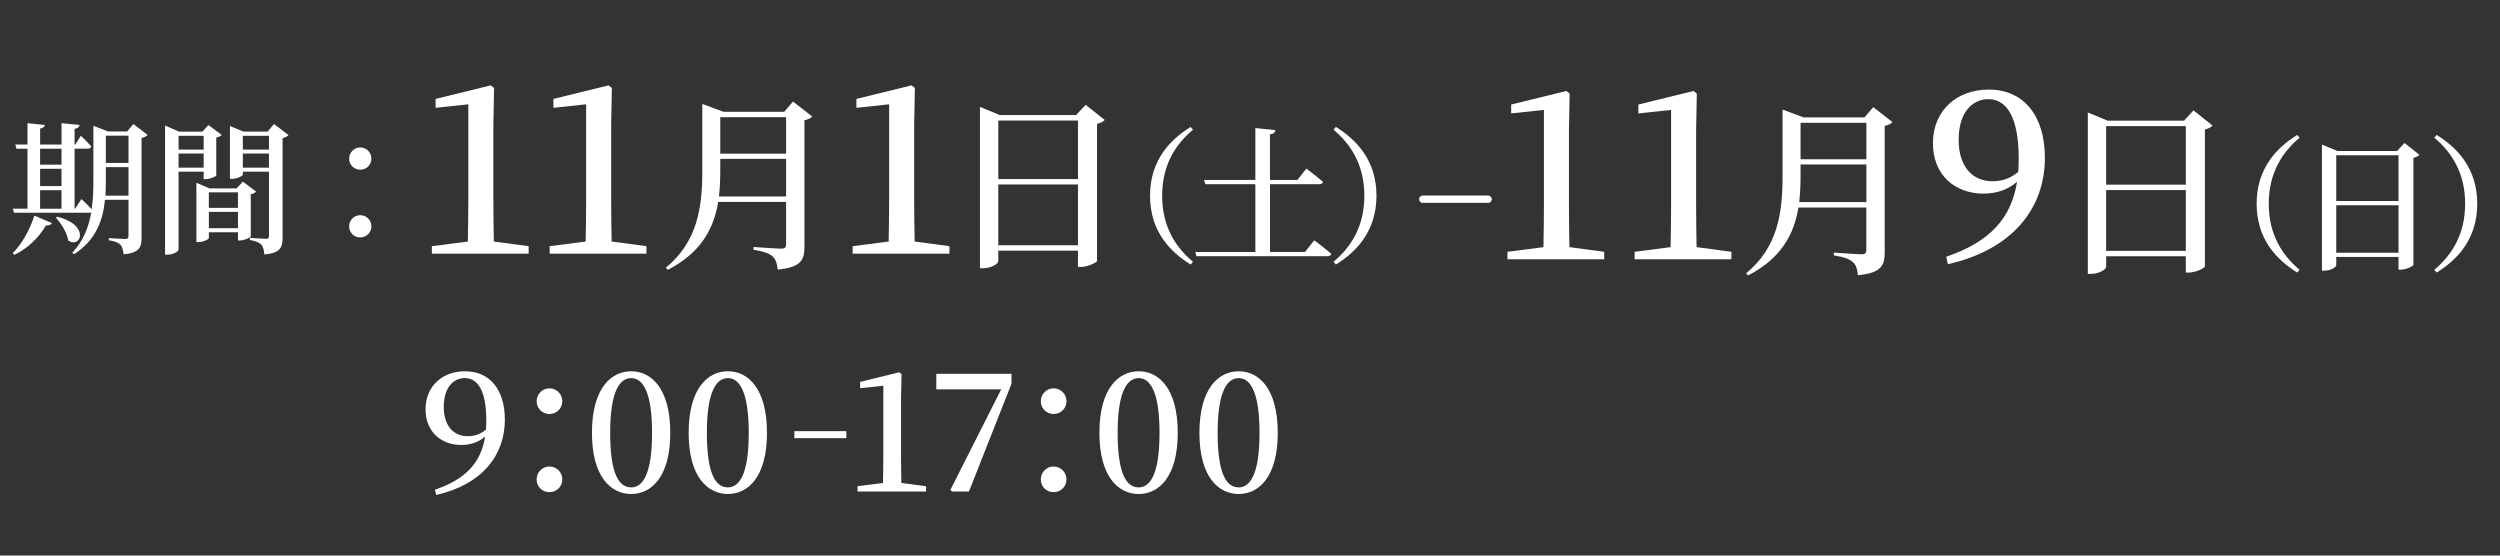 <?xml version="1.0" encoding="UTF-8"?><svg id="b" xmlns="http://www.w3.org/2000/svg" viewBox="0 0 900 200"><rect x="0" y="0" width="900" height="200" fill="#333333" stroke="none"/><defs><style>.e{fill:none;stroke:#fff;stroke-linecap:round;stroke-linejoin:round;stroke-width:2.64px;}.f{fill:#fff;}</style></defs><path class="f" d="M190.31,88.63v2.69h-34.84v-2.69l12.96-1.68c.08-5.05.17-10.18.17-15.15v-34.25l-11.78,1.26v-3.2l19.86-4.88,1.18.93-.25,13.3v26.84c0,4.96.08,10.01.17,15.15l12.54,1.68Z"/><path class="f" d="M232.72,88.63v2.69h-34.84v-2.69l12.96-1.68c.08-5.05.17-10.18.17-15.15v-34.25l-11.78,1.26v-3.2l19.86-4.88,1.18.93-.25,13.3v26.84c0,4.96.08,10.01.17,15.15l12.54,1.68Z"/><path class="f" d="M292.43,41.91c-.47.54-1.48,1.14-2.83,1.35v45.44c0,4.71-1.01,7.54-9.63,8.35-.2-2.09-.67-3.7-1.82-4.71-1.21-1.08-3.1-1.82-6.87-2.42v-1.01s8.42.61,10.03.61c1.35,0,1.68-.54,1.68-1.62v-15.21h-24.44c-1.55,9.36-5.99,18.18-18.11,24.44l-.74-.74c11.38-9.42,13.13-21.54,13.13-35.07v-23.9l7.61,2.83h21.88l3.16-3.7,6.93,5.39ZM283,70.72v-13.53h-23.7v4.04c0,3.16-.13,6.33-.47,9.49h24.17ZM259.3,42.18v13.13h23.7v-13.13h-23.7Z"/><path class="f" d="M341.8,88.63v2.69h-34.84v-2.69l12.96-1.68c.08-5.05.17-10.18.17-15.15v-34.25l-11.78,1.26v-3.2l19.86-4.88,1.18.93-.25,13.3v26.84c0,4.96.08,10.01.17,15.15l12.54,1.68Z"/><path class="f" d="M397.69,43.19c-.47.54-1.41,1.08-2.76,1.41v49.35c-.13.54-3.3,2.15-5.79,2.15h-1.08v-5.86h-28.68v3.84c0,.88-2.56,2.49-5.45,2.49h-1.14v-58.1l7.14,2.96h27.47l3.43-3.7,6.87,5.45ZM359.39,43.39v21.07h28.68v-21.07h-28.68ZM388.07,88.29v-21.88h-28.68v21.88h28.68Z"/><path class="f" d="M428.63,45.7l.84,1c-6.05,5.05-11.1,12.47-11.1,23.77s5.05,18.72,11.1,23.77l-.84,1c-7.42-4.58-14.62-12.04-14.62-24.77s7.21-20.2,14.62-24.77Z"/><path class="f" d="M473.13,86.51s3.84,2.84,6.15,4.89c-.16.58-.74.84-1.53.84h-47.02l-.42-1.53h21.62v-24.4h-17.99l-.47-1.53h18.46v-18.67l7.21.74c-.1.79-.53,1.31-1.95,1.52v16.41h9.89l3.21-4.1s3.73,2.84,6,4.79c-.1.58-.68.84-1.47.84h-17.62v24.4h12.62l3.31-4.21Z"/><path class="f" d="M480.91,45.7c7.42,4.58,14.62,12.04,14.62,24.77s-7.21,20.2-14.62,24.77l-.84-1c6.05-5.05,11.1-12.47,11.1-23.77s-5.05-18.72-11.1-23.77l.84-1Z"/><path class="f" d="M827.01,48.58l.84,1c-6.05,5.05-11.1,12.47-11.1,23.77s5.05,18.72,11.1,23.77l-.84,1c-7.42-4.58-14.62-12.04-14.62-24.77s7.21-20.2,14.62-24.77Z"/><path class="f" d="M870.98,55.74c-.37.42-1.1.84-2.16,1.1v38.55c-.11.42-2.58,1.68-4.52,1.68h-.84v-4.58h-22.41v3c0,.68-2,1.95-4.26,1.95h-.89v-45.39l5.58,2.31h21.46l2.68-2.89,5.36,4.26ZM841.05,55.89v16.46h22.41v-16.46h-22.41ZM863.46,90.98v-17.09h-22.41v17.09h22.41Z"/><path class="f" d="M877.19,48.58c7.42,4.58,14.62,12.04,14.62,24.77s-7.21,20.2-14.62,24.77l-.84-1c6.05-5.05,11.1-12.47,11.1-23.77s-5.05-18.72-11.1-23.77l.84-1Z"/><line class="e" x1="512.21" y1="71.72" x2="535.71" y2="71.72"/><path class="f" d="M577.52,90.65v2.69h-34.84v-2.69l12.96-1.68c.08-5.05.17-10.18.17-15.15v-34.25l-11.78,1.26v-3.2l19.86-4.88,1.18.93-.25,13.3v26.84c0,4.96.08,10.01.17,15.15l12.54,1.68Z"/><path class="f" d="M623.3,90.65v2.69h-34.84v-2.69l12.96-1.68c.08-5.05.17-10.18.17-15.15v-34.25l-11.78,1.26v-3.2l19.86-4.88,1.18.93-.25,13.3v26.84c0,4.96.08,10.01.17,15.15l12.54,1.68Z"/><path class="f" d="M681.32,43.93c-.47.54-1.48,1.14-2.83,1.35v45.44c0,4.71-1.01,7.54-9.63,8.35-.2-2.09-.67-3.7-1.82-4.71-1.21-1.08-3.1-1.82-6.87-2.42v-1.01s8.42.61,10.03.61c1.35,0,1.68-.54,1.68-1.62v-15.21h-24.44c-1.55,9.36-5.99,18.18-18.11,24.44l-.74-.74c11.38-9.42,13.13-21.54,13.13-35.07v-23.9l7.61,2.83h21.88l3.16-3.7,6.93,5.39ZM671.9,72.74v-13.53h-23.7v4.04c0,3.16-.13,6.33-.47,9.49h24.17ZM648.2,44.2v13.13h23.7v-13.13h-23.7Z"/><path class="f" d="M700.65,92.42c15.82-5.39,23.39-13.88,25.5-27.01-3.11,2.78-7.24,4.29-12.12,4.29-10.27,0-18.18-6.73-18.18-18.18.08-11.95,8.75-19.27,20.11-19.27,12.62,0,20.2,9.42,20.2,24.57,0,18.09-11.53,32.99-34.92,38.29l-.59-2.69ZM726.57,61.87c.08-1.51.17-3.11.17-4.71,0-15.23-4.46-21.46-10.94-21.46-5.81,0-10.69,4.8-10.69,14.64s5.13,14.9,12.2,14.9c3.62,0,6.56-1.09,9.26-3.37Z"/><path class="f" d="M796.52,45.21c-.47.54-1.41,1.08-2.76,1.41v49.35c-.13.54-3.3,2.15-5.79,2.15h-1.08v-5.86h-28.68v3.84c0,.88-2.56,2.49-5.45,2.49h-1.14v-58.1l7.14,2.96h27.47l3.43-3.7,6.87,5.45ZM758.21,45.41v21.07h28.68v-21.07h-28.68ZM786.89,90.31v-21.88h-28.68v21.88h28.68Z"/><path class="f" d="M156.59,176.29c11.21-3.82,16.57-9.84,18.06-19.14-2.21,1.97-5.13,3.04-8.58,3.04-7.27,0-12.88-4.77-12.88-12.88.06-8.47,6.2-13.65,14.25-13.65,8.94,0,14.31,6.68,14.31,17.41,0,12.82-8.17,23.37-24.74,27.12l-.42-1.91ZM174.95,154.65c.06-1.07.12-2.21.12-3.34,0-10.79-3.16-15.2-7.75-15.2-4.11,0-7.57,3.4-7.57,10.37s3.64,10.55,8.64,10.55c2.56,0,4.65-.77,6.56-2.38Z"/><path class="f" d="M197.78,139.8c2.62,0,4.65,2.09,4.65,4.65s-2.03,4.59-4.65,4.59-4.59-2.09-4.59-4.59,2.03-4.65,4.59-4.65ZM197.78,167.94c2.62,0,4.65,2.09,4.65,4.65s-2.03,4.59-4.65,4.59-4.59-2.03-4.59-4.59,2.03-4.65,4.59-4.65Z"/><path class="f" d="M241.3,155.84c0,15.92-6.86,22-14.07,22s-14.13-6.08-14.13-22,6.8-22.18,14.13-22.18,14.07,6.26,14.07,22.18ZM227.23,175.46c3.88,0,7.51-4.17,7.51-19.61s-3.64-19.73-7.51-19.73-7.57,4.17-7.57,19.73,3.52,19.61,7.57,19.61Z"/><path class="f" d="M276.11,155.84c0,15.92-6.86,22-14.07,22s-14.13-6.08-14.13-22,6.8-22.18,14.13-22.18,14.07,6.26,14.07,22.18ZM262.04,175.46c3.88,0,7.51-4.17,7.51-19.61s-3.64-19.73-7.51-19.73-7.57,4.17-7.57,19.73,3.52,19.61,7.57,19.61Z"/><path class="f" d="M285.97,157.74v-2.53h18.71v2.53h-18.71Z"/><path class="f" d="M333.38,175.04v1.91h-24.68v-1.91l9.18-1.19c.06-3.58.12-7.21.12-10.73v-24.26l-8.35.89v-2.27l14.07-3.46.83.66-.18,9.42v19.02c0,3.52.06,7.09.12,10.73l8.88,1.19Z"/><path class="f" d="M364.14,134.56v3.58l-15.32,38.81h-6.08l-.6-.6,18.3-36.19h-23.37v-5.6h27.07Z"/><path class="f" d="M379.28,139.8c2.62,0,4.65,2.09,4.65,4.65s-2.03,4.59-4.65,4.59-4.59-2.09-4.59-4.59,2.03-4.65,4.59-4.65ZM379.28,167.94c2.62,0,4.65,2.09,4.65,4.65s-2.03,4.59-4.65,4.59-4.59-2.03-4.59-4.59,2.03-4.65,4.59-4.65Z"/><path class="f" d="M423.99,155.84c0,15.92-6.86,22-14.07,22s-14.13-6.08-14.13-22,6.8-22.18,14.13-22.18,14.07,6.26,14.07,22.18ZM409.92,175.46c3.88,0,7.51-4.17,7.51-19.61s-3.64-19.73-7.51-19.73-7.57,4.17-7.57,19.73,3.52,19.61,7.57,19.61Z"/><path class="f" d="M459.99,155.84c0,15.92-6.86,22-14.07,22s-14.13-6.08-14.13-22,6.8-22.18,14.13-22.18,14.07,6.26,14.07,22.18ZM445.92,175.46c3.88,0,7.51-4.17,7.51-19.61s-3.64-19.73-7.51-19.73-7.57,4.17-7.57,19.73,3.52,19.61,7.57,19.61Z"/><path class="f" d="M4.58,91.15c3-3,6.04-8.01,7.8-13.53l6.3,2.69c-.26.57-.98.93-2.12.83-2.89,4.91-7.02,8.47-11.31,10.59l-.67-.57ZM53.13,48.59c-.36.41-1.14.88-2.17,1.08v35.85c0,3.46-.67,5.47-6.46,6.04-.15-1.5-.46-2.69-1.08-3.41-.77-.77-1.91-1.29-4.24-1.65v-.78s4.91.31,5.94.31c.88,0,1.14-.31,1.14-1.08v-13.02h-8.47c-.72,7.33-3.2,14.46-11.1,19.58l-.67-.52c3.98-4.24,5.89-9.14,6.82-14.51-.21.05-.46.1-.72.1H5.04l-.41-1.45h5.27v-21.59h-3.98l-.41-1.5h4.39v-7.7l6.25.67c-.1.62-.52,1.08-1.7,1.29v5.73h7.7v-7.7l6.51.67c-.15.67-.57,1.19-1.81,1.4v5.63h.26l2.01-3.15s2.38,2.27,3.72,3.82c-.1.57-.62.83-1.29.83h-4.7v21.59h.21l2.27-3.46s2.17,2.01,3.67,3.67c.52-3.41.62-6.97.62-10.59v-19.47l5.27,2.07h6.87l2.27-2.69,5.11,3.93ZM14.44,53.55v5.73h7.7v-5.73h-7.7ZM14.44,66.98h7.7v-6.2h-7.7v6.2ZM14.44,75.14h7.7v-6.66h-7.7v6.66ZM20.64,78.03c12.19,3.1,8.26,11.72,3.93,8.52-.46-2.84-2.58-6.15-4.44-8.16l.52-.36ZM46.26,70.44v-10.28h-8.16v4.55c0,1.91-.05,3.82-.15,5.73h8.32ZM38.1,48.85v9.81h8.16v-9.81h-8.16Z"/><path class="f" d="M64.28,61.81v28c0,.67-1.76,1.86-4.03,1.86h-.83v-46.49l5.06,2.22h8.37l2.17-2.38,4.8,3.56c-.31.36-1.03.77-1.96.93v13.69c-.05.31-2.32,1.29-3.82,1.29h-.72v-2.69h-9.04ZM64.28,48.9v4.96h9.04v-4.96h-9.04ZM73.32,60.37v-5.11h-9.04v5.11h9.04ZM90.26,85.11c-.05.41-2.32,1.45-3.87,1.45h-.72v-2.94h-10.48v2.07c0,.46-1.91,1.45-3.82,1.45h-.67v-21.33l4.7,2.01h9.76l2.27-2.43,4.75,3.56c-.31.41-1.03.83-1.91.98v15.19ZM75.18,69.25v5.58h10.48v-5.58h-10.48ZM85.67,82.16v-5.89h-10.48v5.89h10.48ZM103.85,48.64c-.36.41-1.14.88-2.12,1.08v35.74c0,3.56-.72,5.63-6.56,6.15-.15-1.5-.41-2.74-1.03-3.51-.77-.72-1.86-1.29-4.18-1.7v-.78s4.75.36,5.73.36c.93,0,1.14-.36,1.14-1.08v-23.09h-9.4v1.03c0,.46-2.01,1.55-3.98,1.55h-.67v-19.01l4.91,2.01h8.63l2.32-2.74,5.22,3.98ZM87.42,48.9v4.96h9.4v-4.96h-9.4ZM96.82,60.37v-5.11h-9.4v5.11h9.4Z"/><path class="f" d="M129.67,53.08c2.27,0,4.03,1.81,4.03,4.03s-1.76,3.98-4.03,3.98-3.98-1.81-3.98-3.98,1.76-4.03,3.98-4.03ZM129.67,77.46c2.27,0,4.03,1.81,4.03,4.03s-1.76,3.98-4.03,3.98-3.98-1.76-3.98-3.98,1.76-4.03,3.98-4.03Z"/></svg>